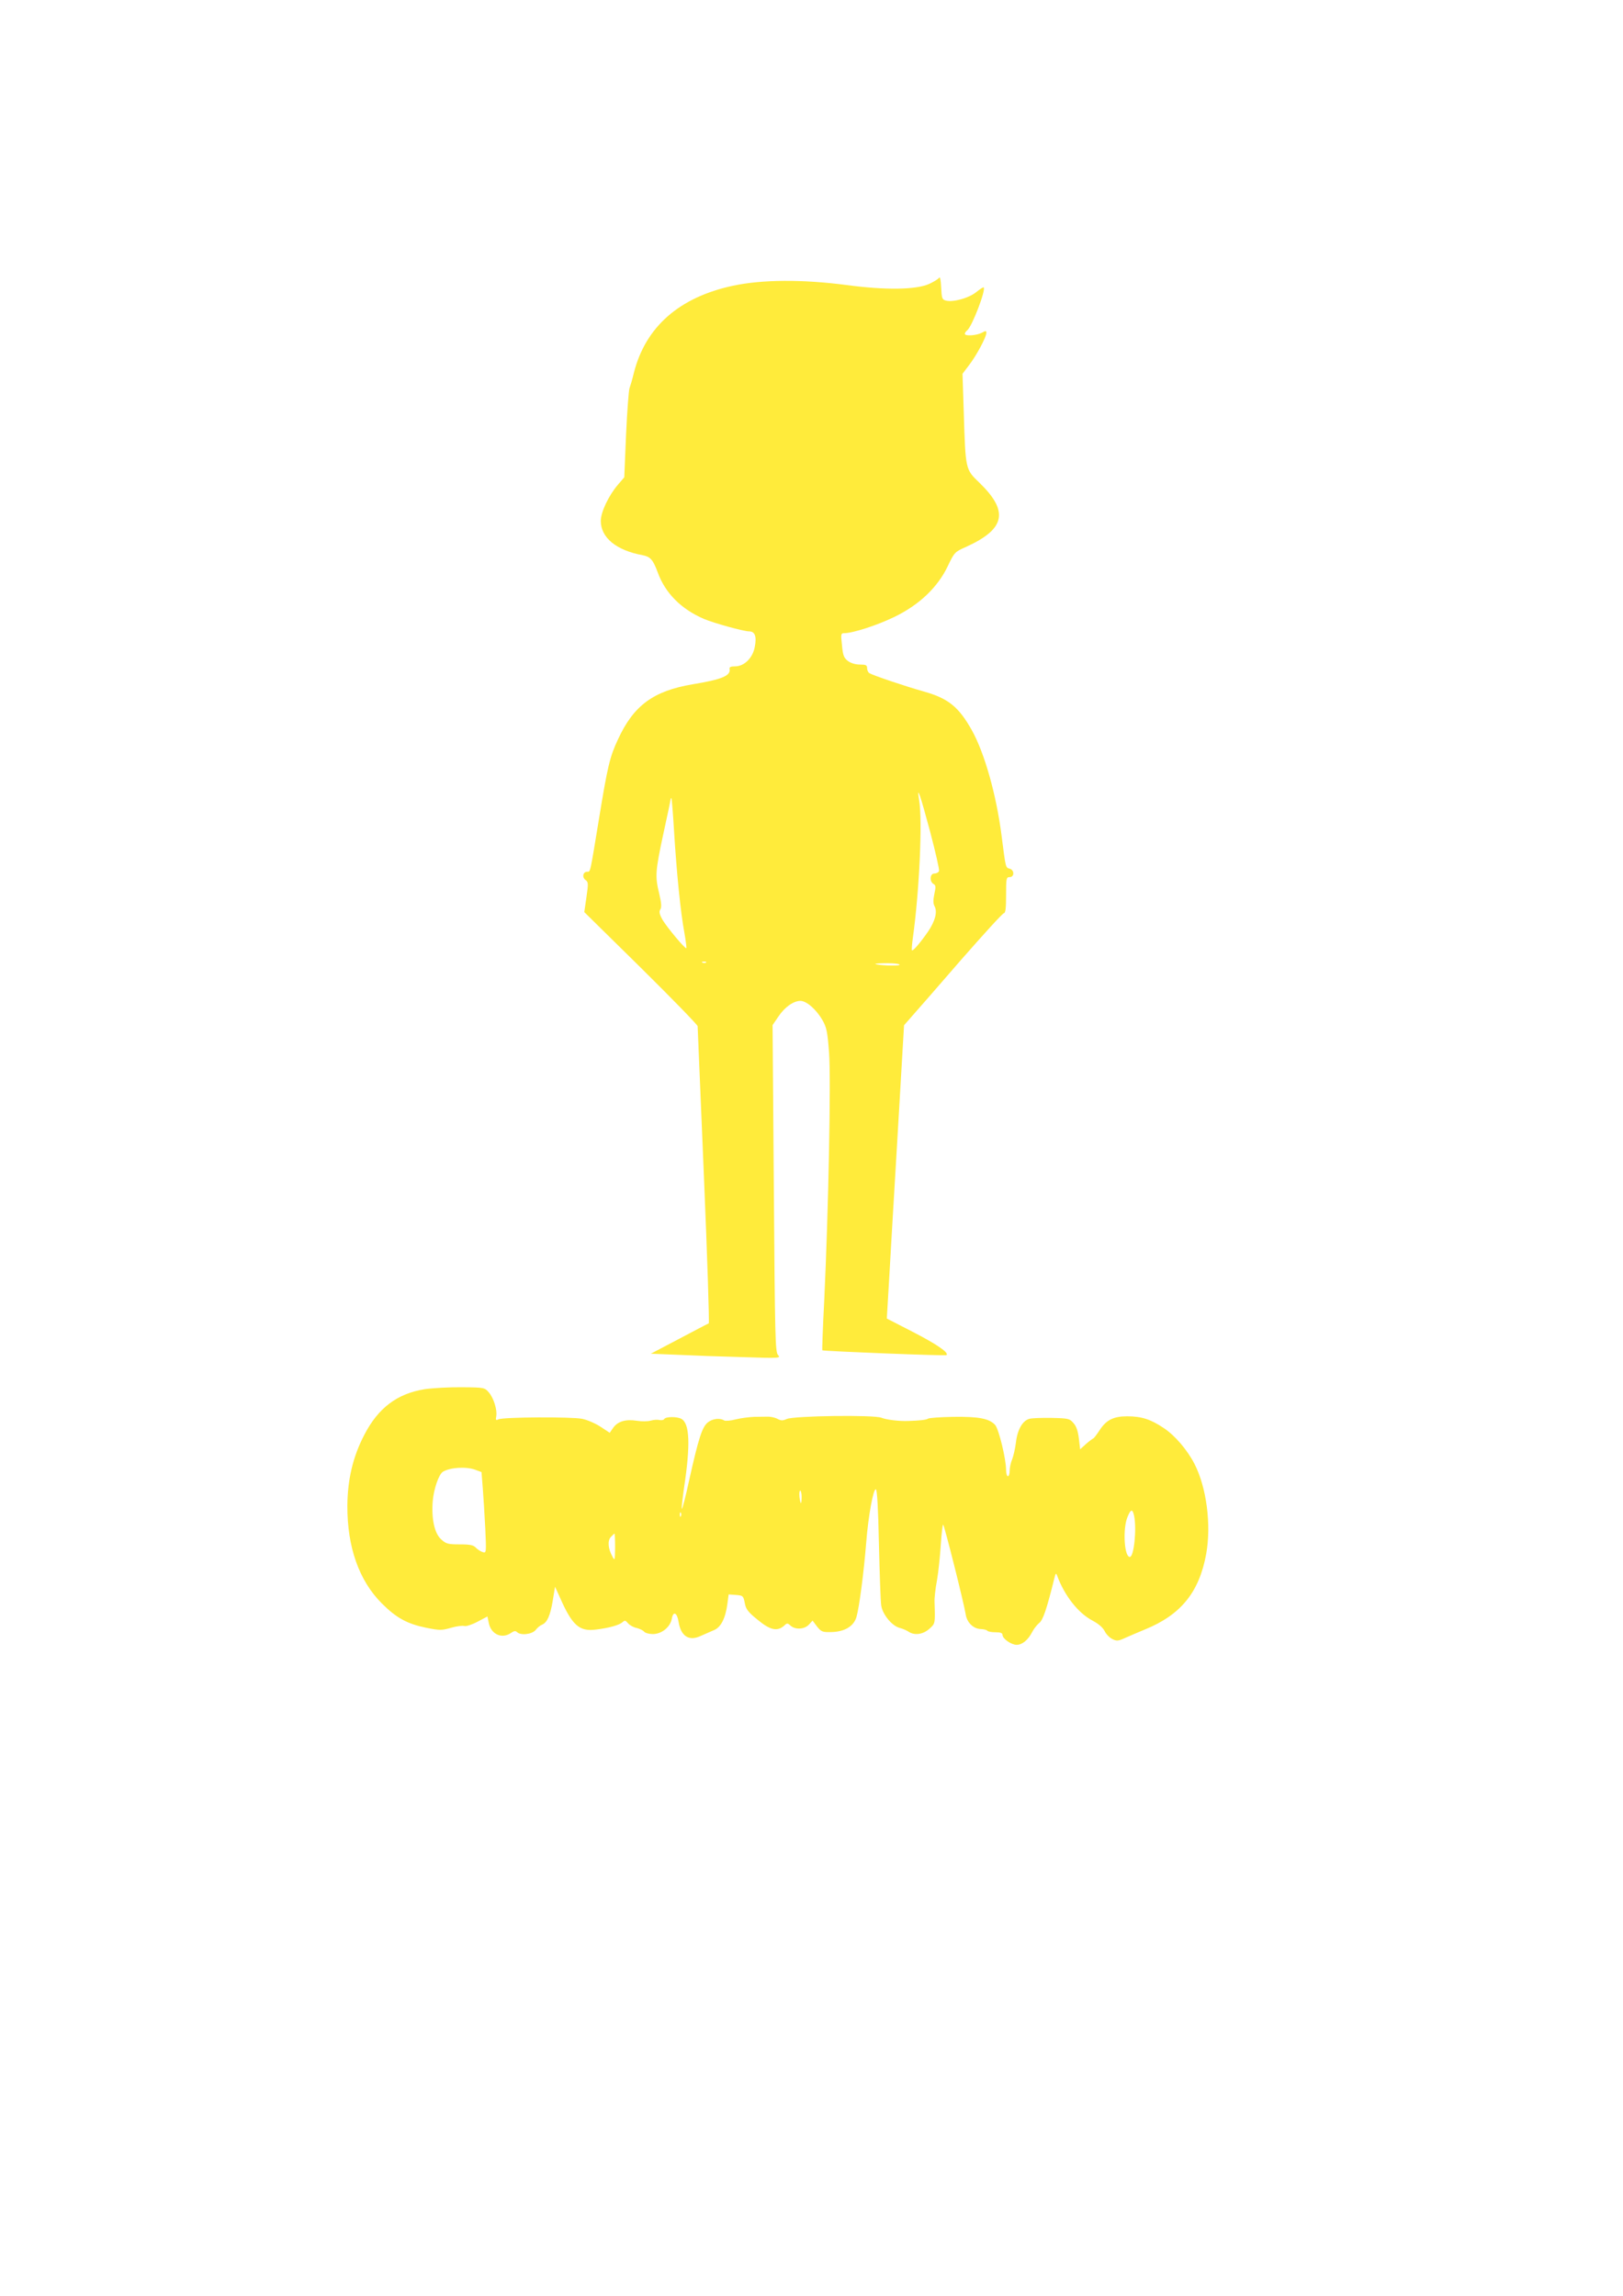 <?xml version="1.0" standalone="no"?>
<!DOCTYPE svg PUBLIC "-//W3C//DTD SVG 20010904//EN"
 "http://www.w3.org/TR/2001/REC-SVG-20010904/DTD/svg10.dtd">
<svg version="1.0" xmlns="http://www.w3.org/2000/svg"
 width="905pt" height="1280pt" viewBox="0 0 905 1280"
 preserveAspectRatio="xMidYMid meet">
<g transform="translate(0,1280) scale(0.1,-0.1)"
fill="#ffeb3b" stroke="none">
<path d="M5236 11251 c-5 -7 -29 -22 -55 -34 -74 -33 -246 -35 -461 -6 -245
32 -469 31 -633 -4 -299 -64 -487 -229 -552 -484 -9 -38 -21 -77 -25 -88 -4
-11 -13 -127 -19 -258 l-10 -238 -36 -42 c-51 -60 -95 -152 -95 -201 0 -93 86
-164 232 -191 45 -9 59 -24 87 -100 42 -113 130 -201 255 -255 56 -24 223 -70
253 -70 32 0 43 -27 32 -85 -11 -63 -59 -110 -110 -110 -24 0 -33 -4 -31 -14
8 -38 -42 -59 -206 -86 -219 -37 -329 -118 -416 -307 -46 -98 -58 -150 -106
-443 -51 -310 -47 -295 -66 -295 -23 0 -30 -31 -9 -46 16 -12 16 -20 5 -96
l-12 -83 316 -311 c174 -172 316 -318 316 -325 0 -8 16 -383 35 -834 19 -451
31 -821 27 -823 -4 -1 -78 -40 -165 -86 l-158 -83 148 -6 c81 -4 245 -10 363
-13 210 -7 215 -6 198 12 -15 17 -17 99 -23 929 l-7 910 32 47 c35 53 85 88
123 88 34 0 88 -47 123 -107 23 -41 28 -63 37 -182 11 -147 -3 -872 -27 -1381
-8 -151 -12 -276 -11 -278 5 -5 688 -32 693 -27 14 14 -55 61 -187 129 l-146
75 12 203 c6 112 28 479 48 817 l36 615 42 48 c23 26 146 166 272 312 127 145
236 265 243 265 9 1 12 28 12 101 0 93 1 100 20 100 27 0 27 40 0 47 -23 6
-22 3 -45 183 -29 228 -95 462 -166 589 -73 130 -131 177 -265 215 -107 30
-287 91 -306 103 -7 4 -13 17 -13 28 0 17 -7 20 -40 20 -25 0 -51 8 -67 20
-22 17 -28 30 -33 88 -7 62 -6 67 12 67 49 0 187 45 281 91 138 67 241 165
297 283 37 77 38 79 104 108 217 99 237 197 73 356 -79 76 -78 71 -88 393 l-7
215 37 49 c41 53 96 156 96 179 0 13 -3 13 -27 0 -31 -15 -93 -19 -93 -5 0 5
6 14 14 20 27 23 105 226 91 239 -2 2 -21 -10 -42 -27 -41 -33 -128 -57 -168
-47 -22 6 -24 12 -27 74 -2 43 -6 62 -12 53z m-50 -3086 c30 -114 53 -213 50
-221 -3 -8 -15 -14 -26 -14 -25 0 -28 -44 -5 -58 13 -7 14 -16 5 -56 -7 -34
-7 -53 1 -68 17 -31 4 -82 -35 -140 -42 -61 -85 -112 -91 -106 -2 2 0 33 5 68
36 257 55 657 35 770 -15 92 7 27 61 -175z m-1427 -5 c14 -226 36 -447 57
-559 8 -46 13 -85 11 -87 -6 -6 -107 115 -132 157 -18 32 -21 46 -13 59 8 12
6 36 -6 87 -24 98 -22 125 23 335 23 103 41 191 41 195 0 3 2 4 4 2 2 -2 9
-87 15 -189z m178 -726 c-3 -3 -12 -4 -19 -1 -8 3 -5 6 6 6 11 1 17 -2 13 -5z
m1079 -13 c-5 -8 -126 -3 -135 5 -2 2 28 4 68 4 40 0 70 -4 67 -9z"/>
<path d="M2367 5055 c-153 -25 -258 -104 -336 -255 -63 -121 -93 -248 -94
-395 -1 -230 65 -417 192 -544 81 -81 141 -114 248 -136 76 -15 86 -15 138 0
31 9 64 13 74 10 10 -3 42 7 74 24 l55 29 7 -34 c12 -65 73 -93 124 -58 17 12
26 13 34 5 20 -20 84 -13 104 12 10 13 26 26 35 29 29 12 46 50 60 133 l13 79
29 -64 c67 -152 107 -187 199 -175 74 9 130 25 148 41 13 12 17 11 32 -7 10
-11 31 -22 47 -25 16 -4 35 -13 41 -20 6 -8 29 -14 49 -14 49 0 97 38 106 85
8 46 30 35 38 -18 13 -79 58 -108 122 -78 22 10 54 24 73 32 40 15 66 65 77
147 l7 53 41 -3 c39 -3 41 -5 49 -45 6 -34 18 -50 70 -92 72 -60 111 -68 150
-34 15 15 19 15 35 0 27 -24 77 -21 102 5 l21 23 25 -33 c23 -29 30 -32 77
-31 76 1 128 32 143 85 15 51 41 249 54 413 12 152 40 303 54 298 7 -2 13
-108 17 -304 4 -166 9 -321 13 -345 8 -50 61 -114 104 -124 15 -4 36 -13 47
-20 33 -23 81 -17 117 15 33 30 33 26 29 151 -1 20 5 74 14 121 8 47 17 135
21 197 4 62 10 112 13 112 6 0 115 -433 126 -501 7 -45 43 -80 84 -81 18 -1
34 -5 37 -10 3 -4 23 -8 45 -8 27 0 39 -4 39 -14 0 -22 49 -56 79 -56 31 0 64
27 87 72 9 18 27 40 39 50 21 16 42 78 84 248 7 30 10 32 16 15 41 -111 117
-208 197 -250 34 -18 58 -39 68 -59 8 -17 28 -37 43 -44 24 -12 33 -11 70 6
23 10 73 32 110 47 202 82 304 208 343 422 29 162 2 370 -65 501 -40 78 -109
159 -171 200 -73 49 -124 66 -205 66 -75 0 -116 -20 -153 -77 -15 -23 -31 -44
-35 -46 -5 -2 -24 -16 -42 -32 l-32 -29 -7 60 c-5 41 -14 69 -30 86 -21 25
-28 27 -121 29 -55 1 -111 -1 -125 -5 -38 -10 -67 -61 -75 -132 -4 -33 -14
-76 -21 -94 -8 -18 -14 -47 -14 -64 0 -16 -4 -30 -10 -30 -5 0 -10 16 -10 35
0 62 -41 229 -61 251 -33 36 -93 47 -234 45 -71 -1 -134 -6 -140 -10 -9 -7
-47 -11 -110 -13 -54 -2 -123 7 -150 18 -42 17 -488 11 -528 -7 -22 -10 -32
-10 -52 1 -13 7 -37 12 -52 12 -15 0 -50 -1 -78 -1 -27 -1 -73 -7 -102 -14
-29 -8 -58 -10 -65 -6 -23 15 -65 10 -91 -11 -31 -25 -51 -84 -104 -322 -20
-93 -39 -165 -41 -160 -2 6 4 57 12 115 37 244 32 362 -15 387 -24 13 -86 13
-95 -1 -3 -6 -15 -8 -26 -6 -10 3 -32 2 -49 -3 -16 -5 -51 -5 -77 -1 -63 10
-106 -3 -132 -38 l-20 -29 -50 33 c-27 18 -74 39 -104 45 -61 12 -440 10 -467
-3 -13 -7 -16 -4 -12 16 7 35 -14 103 -41 134 -23 27 -26 28 -147 29 -68 1
-164 -4 -212 -11z m283 -449 l35 -13 7 -89 c4 -49 10 -151 14 -226 6 -134 6
-137 -14 -131 -11 3 -28 14 -38 24 -14 15 -31 19 -90 19 -66 0 -77 3 -104 28
-37 33 -55 114 -47 214 6 68 34 149 57 163 40 24 128 30 180 11z m1820 -151
c0 -19 -2 -35 -4 -35 -2 0 -6 16 -8 35 -2 19 0 35 4 35 4 0 8 -16 8 -35z
m1854 -106 c15 -75 -1 -229 -24 -229 -31 0 -40 154 -14 220 19 48 29 50 38 9z
m-2527 -1 c-3 -8 -6 -5 -6 6 -1 11 2 17 5 13 3 -3 4 -12 1 -19z m-367 -175
c-1 -71 -2 -76 -14 -53 -26 47 -29 90 -10 111 9 10 19 19 21 19 1 0 3 -35 3
-77z"/>
</g>
</svg>
